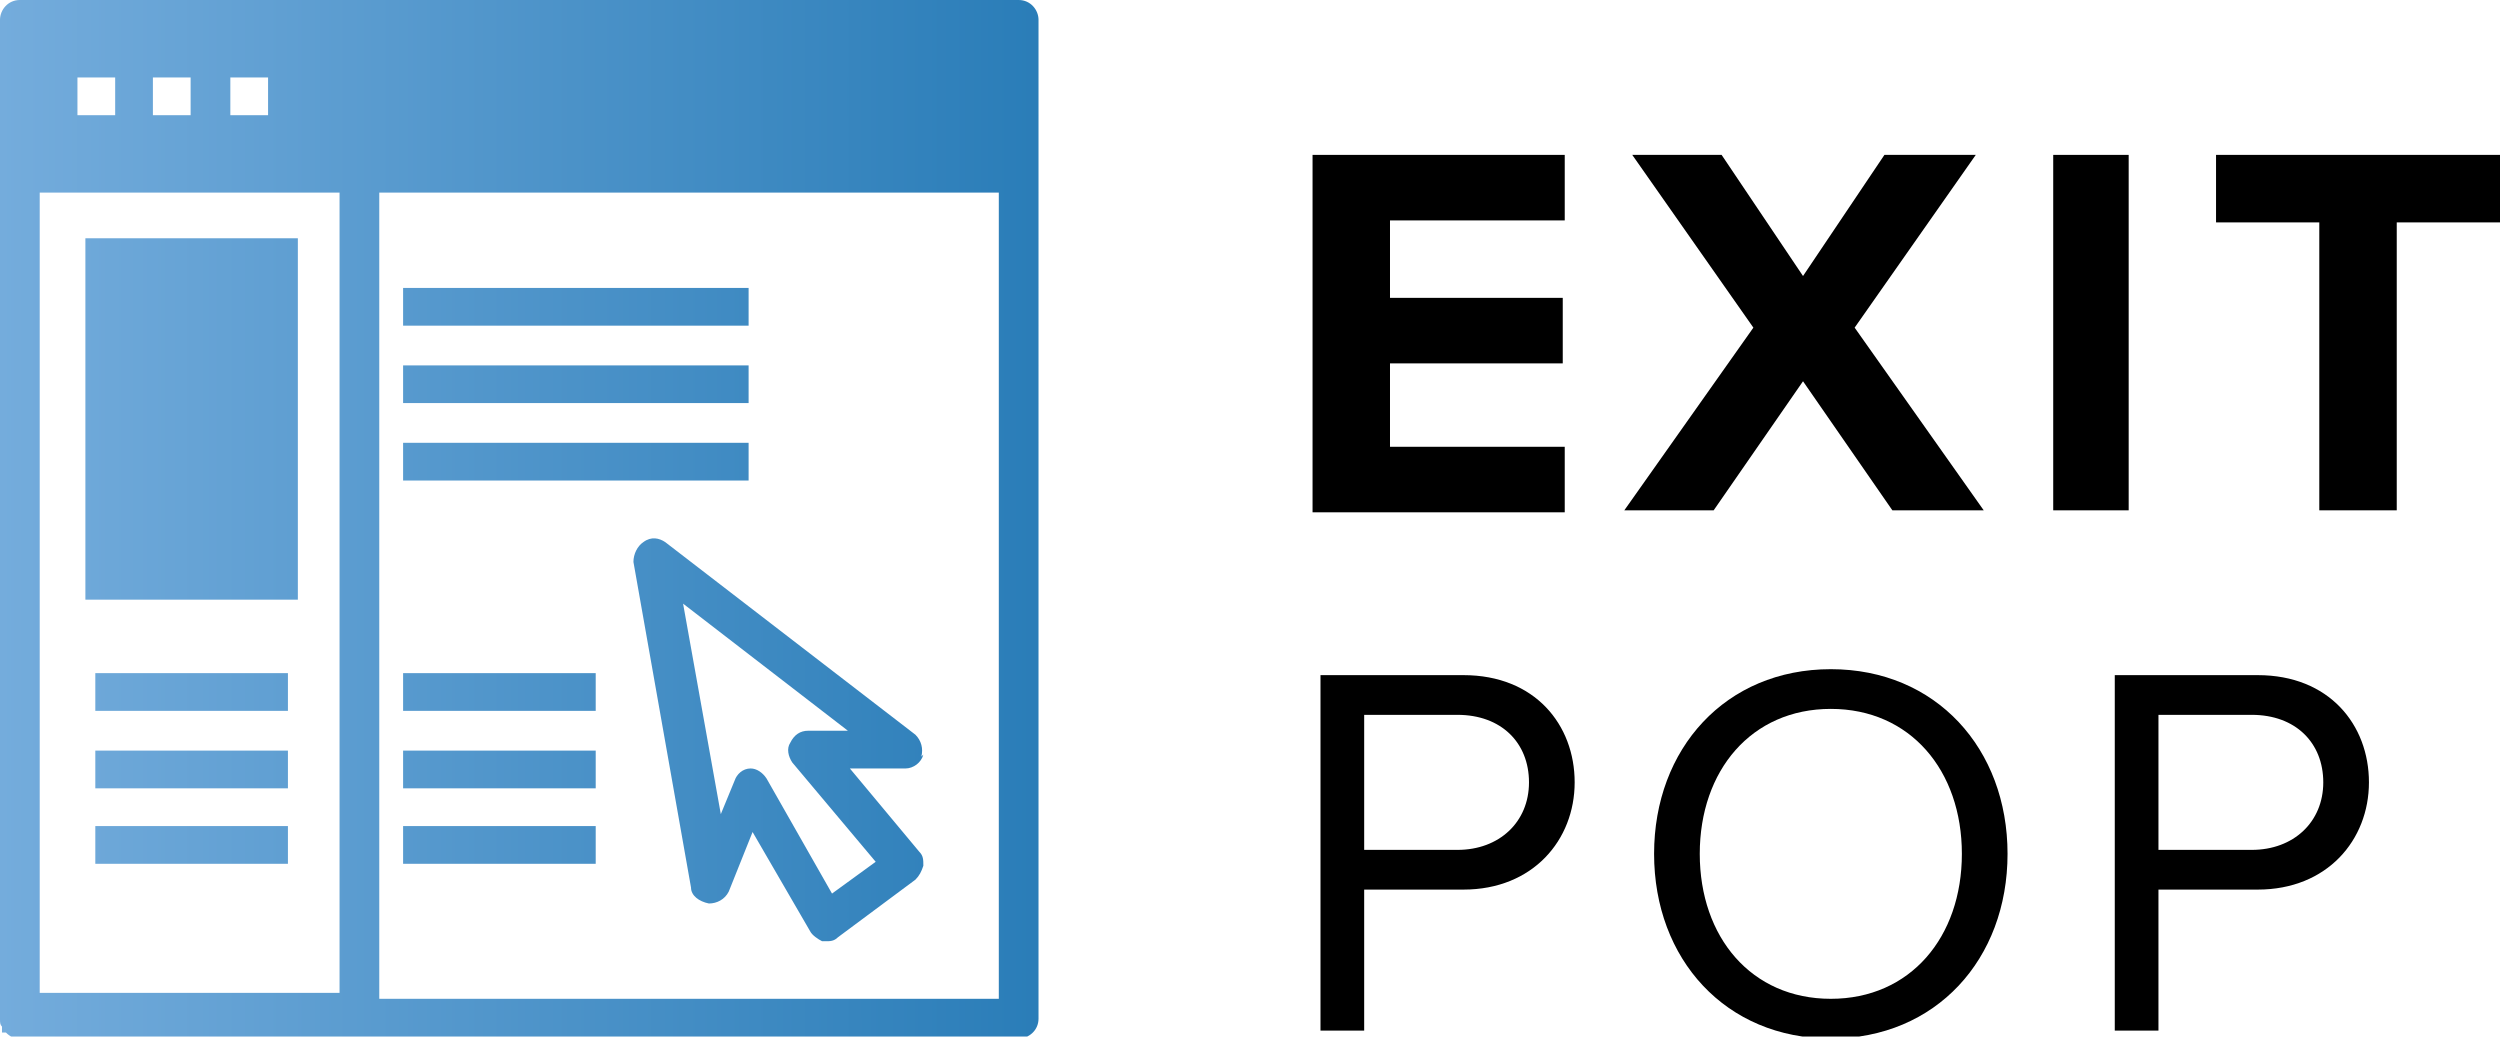 <?xml version="1.0" encoding="UTF-8"?>
<svg xmlns="http://www.w3.org/2000/svg" xmlns:xlink="http://www.w3.org/1999/xlink" version="1.1" viewBox="0 0 125.9 52.2">
  <defs>
    <style>
      .cls-1 {
        fill: url(#linear-gradient-4);
      }

      .cls-2 {
        fill: url(#linear-gradient-3);
      }

      .cls-3 {
        fill: url(#linear-gradient-2);
      }

      .cls-4 {
        fill: url(#linear-gradient);
      }

      .cls-5 {
        display: none;
      }
    </style>
    <linearGradient id="linear-gradient" x1="3.9" y1="99.1" x2="51.8" y2="58.1" gradientTransform="translate(0 84) scale(1 -1)" gradientUnits="userSpaceOnUse">
      <stop offset="0" stop-color="#74acdc"/>
      <stop offset="1" stop-color="#2a7db8"/>
    </linearGradient>
    <linearGradient id="linear-gradient-2" x1="-13" y1="79.3" x2="34.8" y2="38.3" gradientTransform="translate(0 84) scale(1 -1)" gradientUnits="userSpaceOnUse">
      <stop offset="0" stop-color="#74acdc"/>
      <stop offset="1" stop-color="#2a7db8"/>
    </linearGradient>
    <linearGradient id="linear-gradient-3" x1="-4.2" y1="89.7" x2="43.7" y2="48.6" gradientTransform="translate(0 84) scale(1 -1)" gradientUnits="userSpaceOnUse">
      <stop offset="0" stop-color="#74acdc"/>
      <stop offset="1" stop-color="#2a7db8"/>
    </linearGradient>
    <linearGradient id="linear-gradient-4" x1="0" y1="26.1" x2="52.2" y2="26.1" gradientTransform="matrix(1,0,0,1,0,0)" xlink:href="#linear-gradient"/>
  </defs>
  <!-- Generator: Adobe Illustrator 28.6.0, SVG Export Plug-In . SVG Version: 1.2.0 Build 709)  -->
  <g>
    <g id="Layer_1">
      <g class="cls-5">
        <rect class="cls-4" width="52.2" height="7.8"/>
        <polygon class="cls-3" points="0 20.9 15.7 20.9 15.7 52.2 23.5 52.2 23.5 13.1 0 13.1 0 20.9"/>
        <polygon class="cls-2" points="28.7 52.2 36.6 52.2 36.6 20.9 52.2 20.9 52.2 13.1 28.7 13.1 28.7 52.2"/>
      </g>
      <path class="cls-1" d="M20.3,14.5h17.4v1.9h-17.4v-1.9ZM20.3,18.4h17.4v1.9h-17.4v-1.9ZM20.3,22.3h17.4v1.9h-17.4v-1.9ZM20.3,33.9h9.7v1.9h-9.7v-1.9ZM20.3,37.8h9.7v1.9h-9.7v-1.9ZM20.3,41.6h9.7v1.9h-9.7v-1.9ZM4.8,33.9h9.7v1.9H4.8v-1.9ZM4.8,37.8h9.7v1.9H4.8v-1.9ZM4.8,41.6h9.7v1.9H4.8v-1.9ZM46.4,38.1c.1-.4,0-.8-.3-1.1l-12.6-9.7c-.3-.2-.7-.3-1.1,0-.3.2-.5.6-.5,1l2.9,16.4c0,.4.4.7.9.8.4,0,.8-.2,1-.6l1.2-3,2.9,5c.1.2.4.4.6.5,0,0,.1,0,.2,0,.2,0,.4,0,.6-.2l3.9-2.9c.2-.2.3-.4.4-.7,0-.3,0-.5-.2-.7l-3.5-4.2h2.8c.4,0,.8-.3.9-.7ZM44.1,43.4l-2.2,1.6-3.3-5.8c-.2-.3-.5-.5-.8-.5s0,0,0,0c-.4,0-.7.3-.8.6l-.7,1.7-1.9-10.6,8.3,6.4h-2c-.4,0-.7.2-.9.6-.2.3-.1.7.1,1l4.2,5ZM15,12H4.3v18.2h10.7V12ZM51.3,0H7.7s-1.9,0-1.9,0h0S1,0,1,0C.4,0,0,.5,0,1v50.3c0,.2,0,.3.1.4v.3h.2c.2.2.4.3.7.3h50.3c.5,0,1-.4,1-1V1c0-.5-.4-1-1-1ZM17.1,50H2V9.7h15.1v40.3ZM11.6,3.9h1.9v1.9h-1.9v-1.9ZM7.7,3.9h1.9v1.9h-1.9v-1.9ZM3.9,3.9h1.9v1.9h-1.9v-1.9ZM50.3,45.5v4.8h-31.2V9.7h31.2v35.8Z"/>
      <g>
        <path d="M66.1,25.7V7.8h12.7v3.3h-8.8v3.9h8.7v3.3h-8.7v4.2h8.8v3.3h-12.7Z"/>
        <path d="M95.3,25.7l-4.5-6.5-4.5,6.5h-4.5l6.5-9.2-6.1-8.7h4.5l4.1,6.1,4.1-6.1h4.6l-6.1,8.7,6.5,9.2h-4.6Z"/>
        <path d="M103.4,25.7V7.8h3.8v17.9h-3.8Z"/>
        <path d="M116.8,25.7v-14.5h-5.2v-3.4h14.3v3.4h-5.2v14.5h-3.8Z"/>
      </g>
      <g>
        <path d="M66.5,51.9v-17.9h7.2c3.6,0,5.6,2.5,5.6,5.4s-2.1,5.4-5.6,5.4h-5v7.1h-2.2ZM73.4,36h-4.7v6.8h4.7c2.1,0,3.6-1.4,3.6-3.4s-1.4-3.4-3.6-3.4Z"/>
        <path d="M92.2,33.7c5.3,0,8.9,4,8.9,9.3s-3.6,9.3-8.9,9.3-8.9-4-8.9-9.3,3.6-9.3,8.9-9.3ZM92.2,35.7c-4,0-6.6,3.1-6.6,7.3s2.6,7.3,6.6,7.3,6.6-3.1,6.6-7.3-2.6-7.3-6.6-7.3Z"/>
        <path d="M106.5,51.9v-17.9h7.2c3.6,0,5.6,2.5,5.6,5.4s-2.1,5.4-5.6,5.4h-5v7.1h-2.2,0ZM113.4,36h-4.7v6.8h4.7c2.1,0,3.6-1.4,3.6-3.4s-1.4-3.4-3.6-3.4Z"/>
      </g>
    </g>
  </g>
</svg>